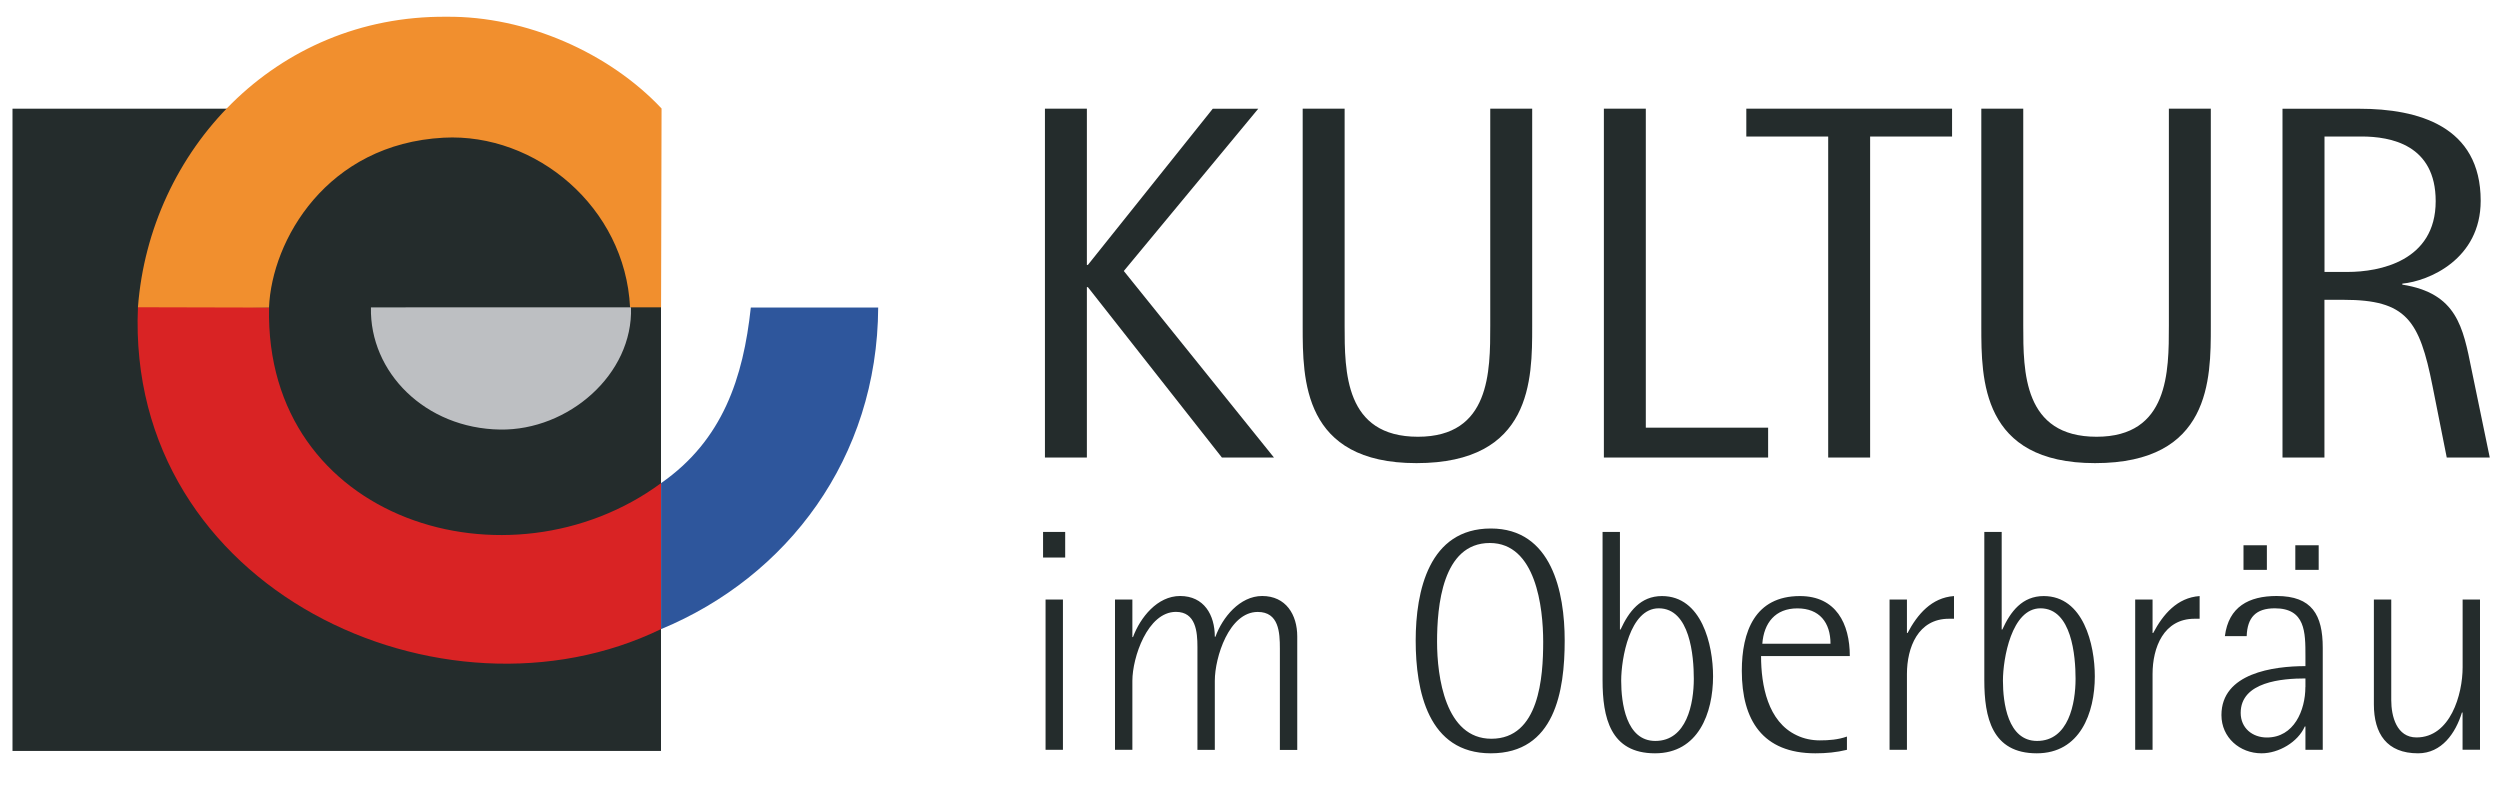<?xml version="1.0" encoding="utf-8"?>
<!-- Generator: Adobe Illustrator 23.0.1, SVG Export Plug-In . SVG Version: 6.00 Build 0)  -->
<!DOCTYPE svg PUBLIC "-//W3C//DTD SVG 1.0//EN" "http://www.w3.org/TR/2001/REC-SVG-20010904/DTD/svg10.dtd">
<svg version="1.0" id="Ebene_1" xmlns:x="http://ns.adobe.com/Extensibility/1.0/" xmlns:i="http://ns.adobe.com/AdobeIllustrator/10.0/" xmlns:graph="http://ns.adobe.com/Graphs/1.0/"
	 xmlns="http://www.w3.org/2000/svg" xmlns:xlink="http://www.w3.org/1999/xlink" x="0px" y="0px" viewBox="0 0 400 126"
	 style="enable-background:new 0 0 400 126;" xml:space="preserve">
<style type="text/css">
	.st0{fill:#242C2C;}
	.st1{fill-rule:evenodd;clip-rule:evenodd;fill:#343734;}
	.st2{fill-rule:evenodd;clip-rule:evenodd;fill:#2E3A3C;}
	.st3{fill-rule:evenodd;clip-rule:evenodd;fill:#D92324;}
	.st4{fill-rule:evenodd;clip-rule:evenodd;fill:#F18F2E;}
	.st5{fill-rule:evenodd;clip-rule:evenodd;fill:#2E569C;}
	.st6{fill-rule:evenodd;clip-rule:evenodd;fill:#BDBFC2;}
</style>
<path class="st0" d="M203.83,73.2l-24.02-29.84l21.51-25.96h-7.28l-19.98,24.99h-0.16V17.39h-6.71V73.2h6.71V45.94h0.16L195.5,73.2
	H203.83L203.83,73.2z M245.15,52.25V17.39h-6.71v34.7c0,7.36,0,17.79-11.57,17.79c-11.73,0-11.73-10.43-11.73-17.79v-34.7h-6.71
	v34.86c0,8.41,0,21.85,18.2,21.85C245.15,74.1,245.15,60.66,245.15,52.25L245.15,52.25z M282.9,73.2v-4.77h-19.57V17.39h-6.71V73.2
	H282.9L282.9,73.2z M312.33,21.84v-4.45h-32.92v4.45h13.1V73.2h6.71V21.84H312.33L312.33,21.84z M353.73,52.25V17.39h-6.71v34.7
	c0,7.36,0,17.79-11.57,17.79c-11.73,0-11.73-10.43-11.73-17.79v-34.7h-6.71v34.86c0,8.41,0,21.85,18.2,21.85
	C353.73,74.1,353.73,60.66,353.73,52.25L353.73,52.25z M398.36,73.2l-2.91-14.07c-1.37-6.79-2.34-12.21-11.08-13.59v-0.16
	c4.21-0.4,12.54-3.88,12.54-13.26c0-11.97-10.03-14.72-19.41-14.72H365.2V73.2h6.71V47.97h3.07c10.03,0,12.13,3.23,14.23,13.83
	l2.27,11.41H398.36L398.36,73.2z M389.71,32.19c0,9.63-9.06,11.32-14.07,11.32h-3.72V21.84h5.9
	C382.51,21.84,389.71,23.14,389.71,32.19L389.71,32.19z"/>
<path class="st0" d="M170.43,89.2v-4.09h-3.54v4.09H170.43L170.43,89.2z M170.07,119.97V95.92h-2.78v24.05H170.07L170.07,119.97z
	 M207.56,119.97v-18.14c0-3.49-1.82-6.47-5.61-6.47c-3.59,0-6.37,3.44-7.48,6.52h-0.1c0-3.49-1.72-6.52-5.56-6.52
	c-3.64,0-6.37,3.44-7.53,6.57h-0.1v-6.01h-2.78v24.05h2.78v-11.06c0-3.69,2.42-11.01,6.97-11.01c3.18,0,3.44,3.18,3.44,5.61v16.47
	h2.78v-11.06c0-3.74,2.27-11.01,6.87-11.01c3.38,0,3.54,3.28,3.54,5.86v16.22H207.56L207.56,119.97z M250.35,102.49
	c0-7.78-2.07-17.93-11.82-17.93c-9.9,0-12.02,10-12.02,17.93c0,8.03,1.97,18.04,12.02,18.04
	C248.78,120.53,250.35,110.58,250.35,102.49L250.35,102.49z M246.91,102.69c0,5.61-0.61,15.51-8.29,15.51
	c-7.38,0-8.69-9.95-8.69-15.51c0-5.61,0.81-15.81,8.44-15.81C245.75,86.88,246.91,97.19,246.91,102.69L246.91,102.69z M274.09,108.2
	c0-5.05-1.82-12.83-8.18-12.83c-3.44,0-5.3,2.48-6.62,5.36h-0.1V85.11h-2.78v23.74c0,5.91,1.21,11.68,8.39,11.68
	C271.72,120.53,274.09,114.11,274.09,108.2L274.09,108.2z M271.01,108.6c0,3.94-1.11,9.95-6.16,9.95c-4.7,0-5.46-6.11-5.46-9.65
	c0-3.49,1.36-11.57,6.01-11.57C270.4,97.34,271.01,104.97,271.01,108.6L271.01,108.6z M295.97,104.97c0-5.2-2.22-9.6-7.98-9.6
	c-7.22,0-9.3,5.71-9.3,11.97c0,7.88,3.33,13.19,11.77,13.19c1.72,0,3.38-0.15,5.05-0.56v-2.12c-1.42,0.5-2.88,0.61-4.34,0.61
	c-1.26,0-2.53-0.25-3.69-0.81c-4.65-2.17-5.71-8.03-5.71-12.68H295.97L295.97,104.97z M292.88,103h-10.91
	c0.25-3.33,2.07-5.66,5.61-5.66C291.12,97.34,292.88,99.61,292.88,103L292.88,103z M312.64,99.01v-3.64
	c-3.59,0.25-5.86,2.93-7.43,5.91h-0.1v-5.36h-2.78v24.05h2.78v-12.13c0-4.24,1.77-8.84,6.72-8.84H312.64L312.64,99.01z
	 M335.17,108.2c0-5.05-1.82-12.83-8.18-12.83c-3.44,0-5.31,2.48-6.62,5.36h-0.1V85.11h-2.78v23.74c0,5.91,1.21,11.68,8.39,11.68
	C332.79,120.53,335.17,114.11,335.17,108.2L335.17,108.2z M332.09,108.6c0,3.94-1.11,9.95-6.16,9.95c-4.7,0-5.46-6.11-5.46-9.65
	c0-3.49,1.37-11.57,6.01-11.57C331.48,97.34,332.09,104.97,332.09,108.6L332.09,108.6z M351.94,99.01v-3.64
	c-3.59,0.25-5.86,2.93-7.43,5.91h-0.1v-5.36h-2.78v24.05h2.78v-12.13c0-4.24,1.77-8.84,6.72-8.84H351.94L351.94,99.01z
	 M370.99,91.18v-3.94h-3.74v3.94H370.99L370.99,91.18z M362.7,91.18v-3.94h-3.74v3.94H362.7L362.7,91.18z M371.64,119.97v-16.32
	c0-5.26-1.72-8.29-7.38-8.29c-4.45,0-7.68,1.72-8.28,6.42h3.49c0.1-2.98,1.46-4.45,4.5-4.45c4.9,0,4.9,3.84,4.9,7.63v1.62
	c-5.1,0-13.44,1.11-13.44,7.83c0,3.59,2.93,6.12,6.42,6.12c2.73,0,5.81-1.78,6.92-4.3h0.1v3.74H371.64L371.64,119.97z
	 M368.86,109.92c0,3.74-1.82,8.08-6.16,8.08c-2.32,0-4.19-1.51-4.19-3.94c0-5,6.67-5.51,10.36-5.51V109.92L368.86,109.92z
	 M396.8,119.97V95.92h-2.78v10.86c0,4.34-1.97,11.21-7.38,11.21c-3.18,0-4.04-3.38-4.04-5.96V95.92h-2.78v16.77
	c0,4.7,2.07,7.84,7.07,7.84c3.79,0,6.01-3.24,7.02-6.53h0.1v5.96H396.8L396.8,119.97z"/>
<polygon class="st1" points="22.71,50.02 22.72,50.02 22.72,50.06 22.71,50.05 22.71,50.02 "/>
<g>
</g>
<g>
</g>
<polygon class="st2" points="22.06,49.14 22.07,49.13 22.07,49.17 22.06,49.16 22.06,49.14 "/>
<rect x="2" y="17.39" class="st0" width="103.76" height="102.76"/>
<path class="st3" d="M22.07,49.14c-1.97,45.32,48.95,68.42,83.7,51.51V77.3c-24.29,17.88-63.48,6.17-62.72-28.11L23.2,48.77
	L22.07,49.14L22.07,49.14z"/>
<path class="st4" d="M105.85,17.36C97.52,8.49,84.23,2.55,71.41,2.68C43.93,2.46,23.96,24.2,22.07,49.16l20.97,0.05
	c0.44-10.75,9.23-26.19,27.95-27.18c14.73-0.78,29.03,11.1,29.82,27.14h4.96L105.85,17.36L105.85,17.36z"/>
<path class="st5" d="M105.77,100.66c20.18-8.36,34.62-27.33,34.74-51.46l-20.38,0c-1.2,11.22-4.48,21.23-14.36,28.1V100.66
	L105.77,100.66z"/>
<path class="st6" d="M100.96,49.17c0.36,10.74-10.05,19.72-20.93,19.56c-12.02-0.18-20.91-9.19-20.68-19.55L100.96,49.17
	L100.96,49.17z"/>
<g>
</g>
</svg>
